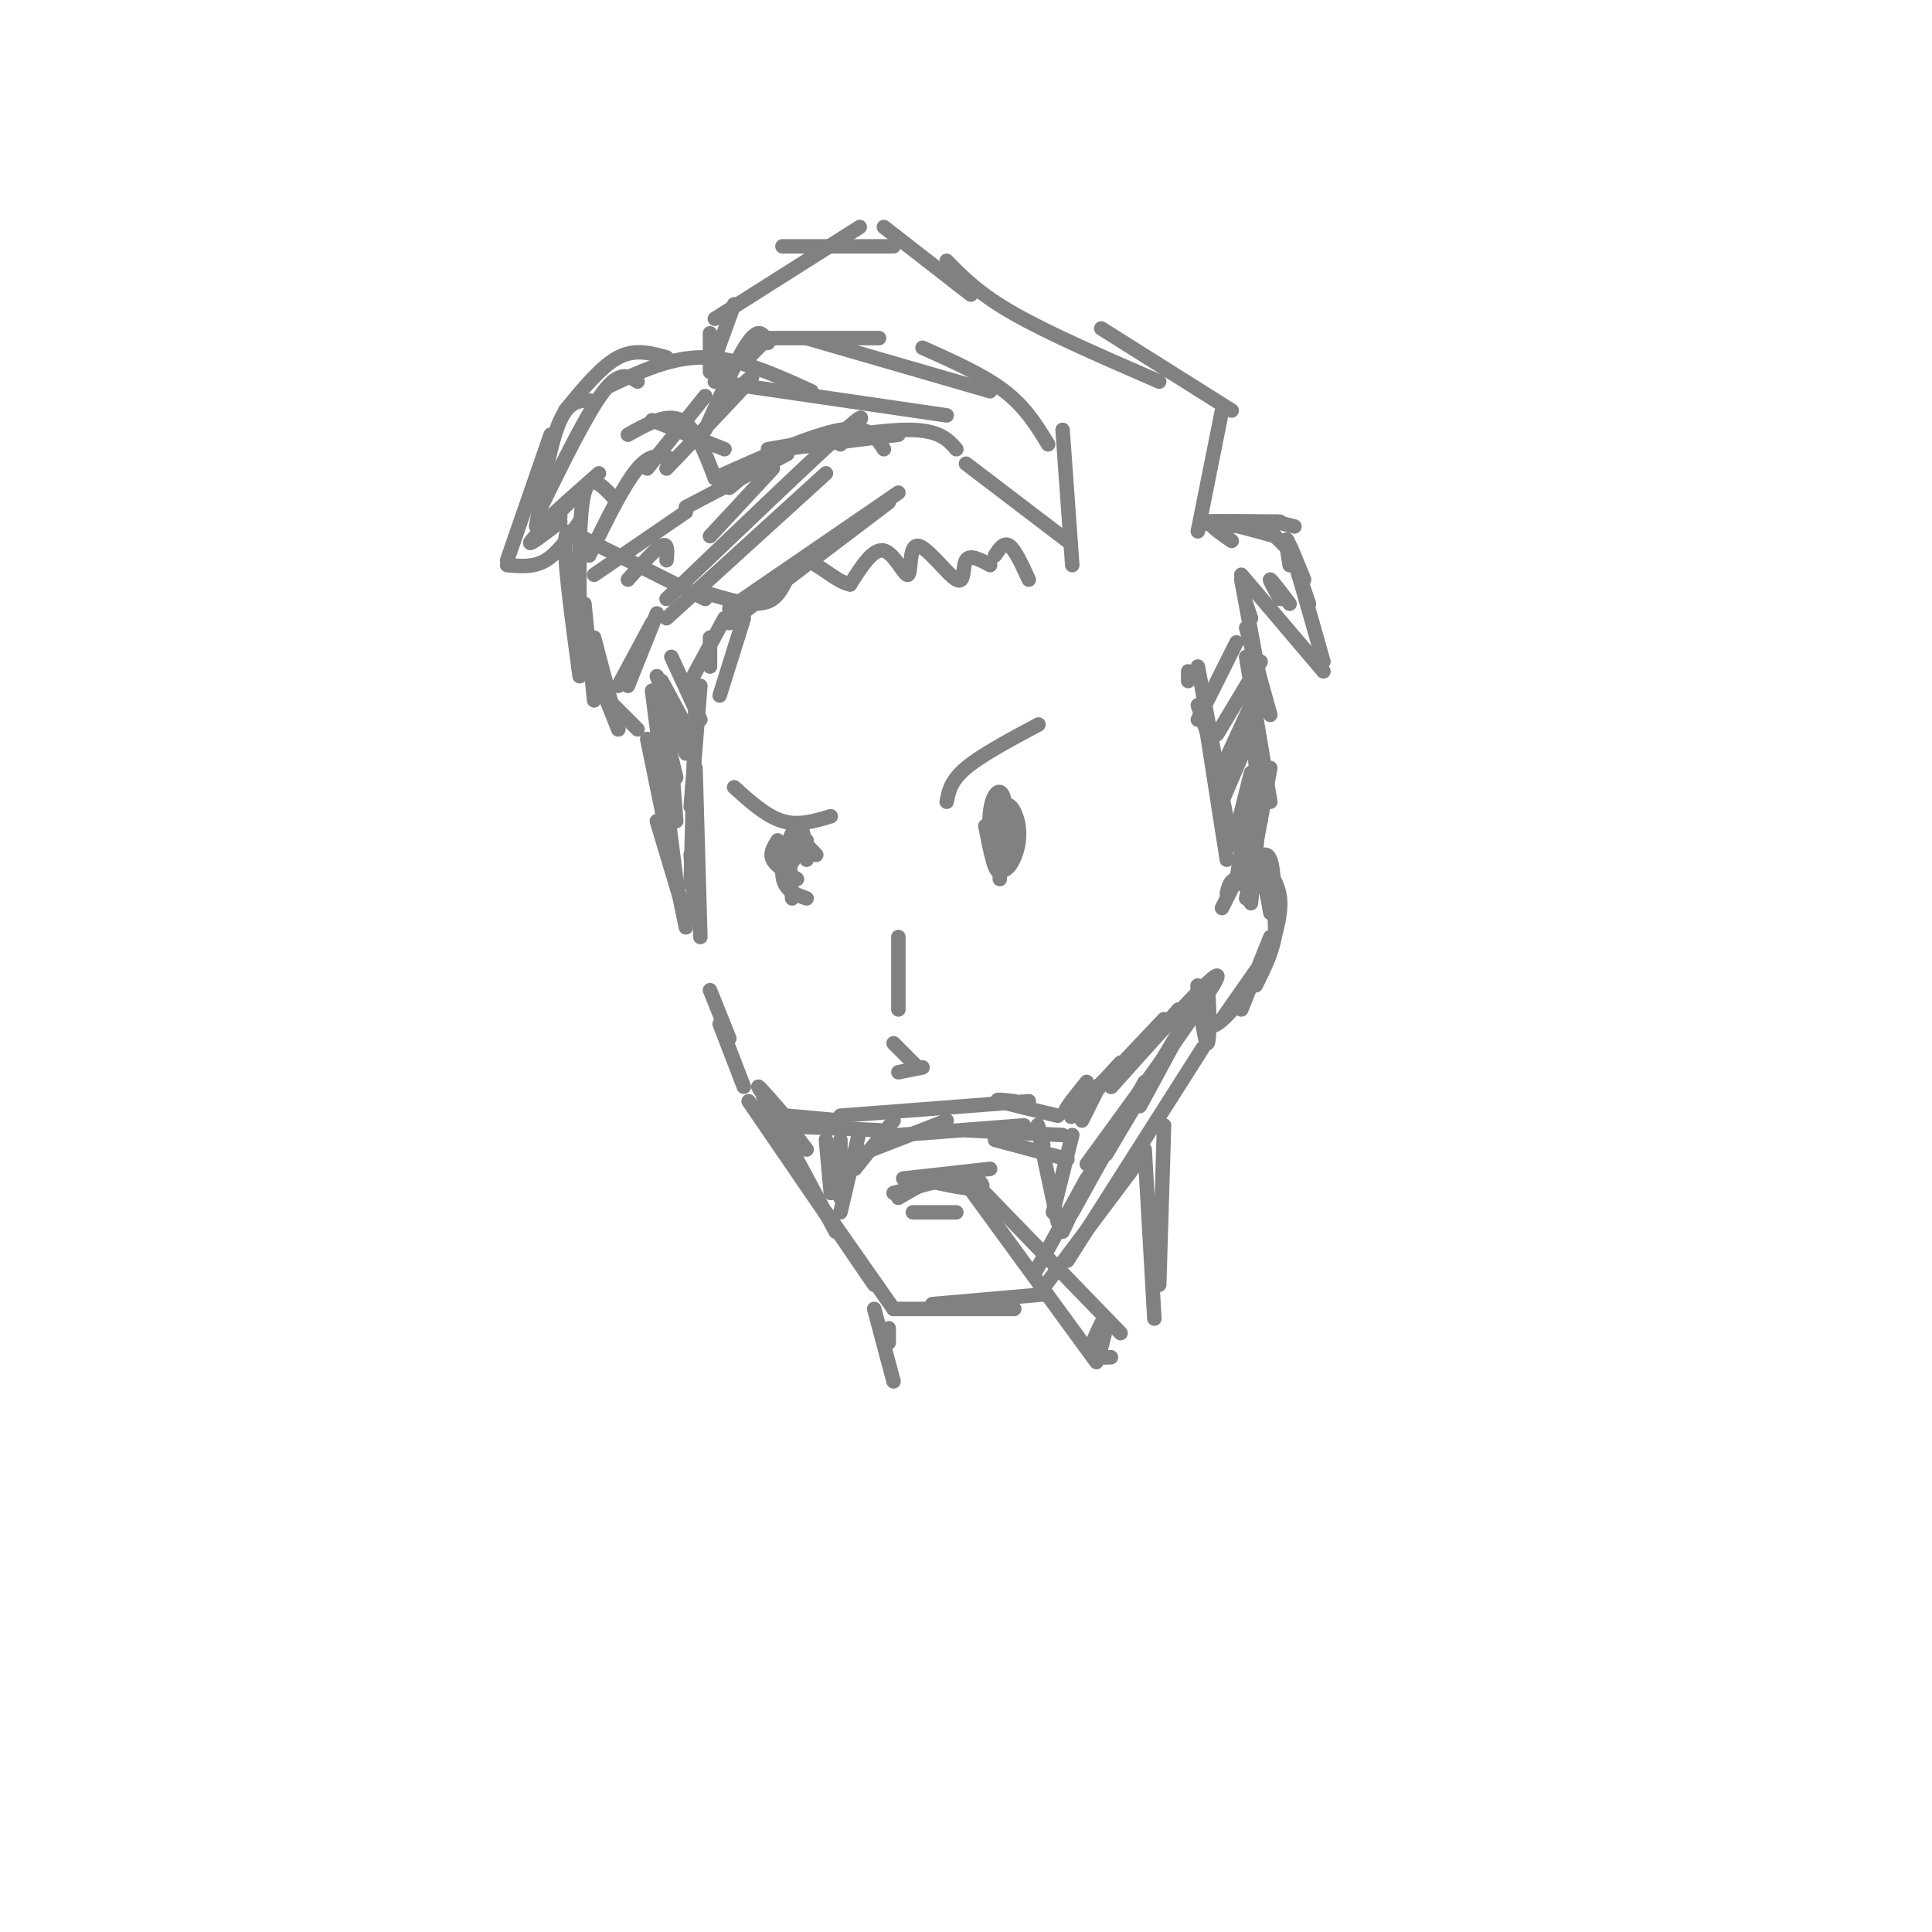 <svg viewBox='0 0 400 400' version='1.1' xmlns='http://www.w3.org/2000/svg' xmlns:xlink='http://www.w3.org/1999/xlink'><g fill='none' stroke='#808282' stroke-width='3' stroke-linecap='round' stroke-linejoin='round'><path d='M248,110c0.000,0.000 5.000,-25.000 5,-25'/><path d='M255,85c0.000,0.000 -27.000,-17.000 -27,-17'/><path d='M240,79c-11.333,-4.917 -22.667,-9.833 -30,-14c-7.333,-4.167 -10.667,-7.583 -14,-11'/><path d='M201,61c0.000,0.000 -18.000,-14.000 -18,-14'/><path d='M185,51c0.000,0.000 -23.000,0.000 -23,0'/><path d='M178,47c0.000,0.000 -30.000,19.000 -30,19'/><path d='M172,51c0.000,0.000 -3.000,1.000 -3,1'/><path d='M222,117c0.000,0.000 -2.000,-28.000 -2,-28'/><path d='M217,92c-2.333,-3.833 -4.667,-7.667 -9,-11c-4.333,-3.333 -10.667,-6.167 -17,-9'/><path d='M205,81c0.000,0.000 -38.000,-11.000 -38,-11'/><path d='M182,70c0.000,0.000 -23.000,0.000 -23,0'/><path d='M152,63c0.000,0.000 -4.000,11.000 -4,11'/><path d='M147,69c0.000,0.000 0.000,8.000 0,8'/><path d='M149,74c0.000,0.000 1.000,8.000 1,8'/><path d='M159,71c-0.556,-1.067 -1.111,-2.133 -2,-2c-0.889,0.133 -2.111,1.467 -4,5c-1.889,3.533 -4.444,9.267 -7,15'/><path d='M159,70c0.000,0.000 -5.000,5.000 -5,5'/><path d='M221,112c0.000,0.000 -21.000,-16.000 -21,-16'/><path d='M198,93c-1.750,-2.000 -3.500,-4.000 -10,-4c-6.500,0.000 -17.750,2.000 -29,4'/><path d='M186,90c0.000,0.000 -24.000,3.000 -24,3'/><path d='M183,93c-1.583,-2.500 -3.167,-5.000 -9,-4c-5.833,1.000 -15.917,5.500 -26,10'/><path d='M157,96c0.000,0.000 -6.000,5.000 -6,5'/><path d='M163,94c0.000,0.000 -21.000,11.000 -21,11'/><path d='M213,120c-1.417,-3.083 -2.833,-6.167 -4,-7c-1.167,-0.833 -2.083,0.583 -3,2'/><path d='M205,117c-2.121,-1.150 -4.242,-2.301 -5,-1c-0.758,1.301 -0.153,5.053 -2,4c-1.847,-1.053 -6.144,-6.911 -8,-7c-1.856,-0.089 -1.269,5.591 -2,6c-0.731,0.409 -2.780,-4.455 -5,-5c-2.220,-0.545 -4.610,3.227 -7,7'/><path d='M176,121c-3.143,-0.536 -7.500,-5.375 -10,-5c-2.500,0.375 -3.143,5.964 -6,8c-2.857,2.036 -7.929,0.518 -13,-1'/><path d='M255,112c-2.750,-1.917 -5.500,-3.833 -4,-4c1.500,-0.167 7.250,1.417 13,3'/><path d='M255,109c-3.833,-0.417 -7.667,-0.833 -6,-1c1.667,-0.167 8.833,-0.083 16,0'/><path d='M264,108c0.000,0.000 4.000,1.000 4,1'/><path d='M263,110c0.000,0.000 4.000,4.000 4,4'/><path d='M270,120c-1.583,-3.917 -3.167,-7.833 -3,-7c0.167,0.833 2.083,6.417 4,12'/><path d='M267,117c-0.583,-3.667 -1.167,-7.333 0,-4c1.167,3.333 4.083,13.667 7,24'/><path d='M257,119c0.000,0.000 17.000,20.000 17,20'/><path d='M265,124c-1.167,-2.083 -2.333,-4.167 -2,-4c0.333,0.167 2.167,2.583 4,5'/><path d='M257,120c0.000,0.000 5.000,27.000 5,27'/><path d='M258,125c0.000,0.000 1.000,3.000 1,3'/><path d='M258,130c0.000,0.000 5.000,18.000 5,18'/><path d='M258,136c0.000,0.000 5.000,30.000 5,30'/><path d='M259,147c0.000,0.000 2.000,23.000 2,23'/><path d='M262,163c0.000,0.000 -3.000,15.000 -3,15'/><path d='M263,159c0.000,0.000 -5.000,27.000 -5,27'/><path d='M261,166c0.000,0.000 -2.000,21.000 -2,21'/><path d='M246,139c0.000,0.000 0.000,2.000 0,2'/><path d='M248,146c0.000,0.000 3.000,9.000 3,9'/><path d='M248,138c0.000,0.000 7.000,37.000 7,37'/><path d='M249,146c0.000,0.000 5.000,32.000 5,32'/><path d='M256,133c0.000,0.000 -8.000,16.000 -8,16'/><path d='M261,137c0.000,0.000 -9.000,15.000 -9,15'/><path d='M259,146c0.000,0.000 -6.000,13.000 -6,13'/><path d='M259,152c0.000,0.000 -6.000,14.000 -6,14'/><path d='M259,160c0.000,0.000 -3.000,12.000 -3,12'/><path d='M259,165c0.000,0.000 -3.000,17.000 -3,17'/><path d='M257,178c0.000,0.000 0.100,0.100 0.1,0.1'/><path d='M145,142c0.000,0.000 -2.000,25.000 -2,25'/><path d='M144,145c0.000,0.000 -1.000,38.000 -1,38'/><path d='M144,159c0.000,0.000 1.000,35.000 1,35'/><path d='M143,177c0.000,0.000 1.000,13.000 1,13'/><path d='M135,143c0.000,0.000 5.000,39.000 5,39'/><path d='M134,153c0.000,0.000 8.000,39.000 8,39'/><path d='M136,170c0.000,0.000 6.000,20.000 6,20'/><path d='M137,141c0.000,0.000 7.000,13.000 7,13'/><path d='M139,136c0.000,0.000 6.000,13.000 6,13'/><path d='M136,140c0.000,0.000 6.000,16.000 6,16'/><path d='M139,149c-1.083,-2.000 -2.167,-4.000 -2,-2c0.167,2.000 1.583,8.000 3,14'/><path d='M139,157c0.000,0.000 1.000,13.000 1,13'/><path d='M136,127c0.000,0.000 -6.000,15.000 -6,15'/><path d='M135,129c0.000,0.000 -7.000,13.000 -7,13'/><path d='M146,124c0.000,0.000 -26.000,-13.000 -26,-13'/><path d='M150,93c0.000,0.000 -15.000,-6.000 -15,-6'/><path d='M148,99c-2.000,-5.250 -4.000,-10.500 -7,-12c-3.000,-1.500 -7.000,0.750 -11,3'/><path d='M139,95c-2.083,-0.667 -4.167,-1.333 -7,2c-2.833,3.333 -6.417,10.667 -10,18'/><path d='M127,103c-2.417,-2.583 -4.833,-5.167 -6,-1c-1.167,4.167 -1.083,15.083 -1,26'/><path d='M120,112c-1.500,-1.833 -3.000,-3.667 -3,1c0.000,4.667 1.500,15.833 3,27'/><path d='M142,106c0.000,0.000 -19.000,13.000 -19,13'/><path d='M121,125c0.000,0.000 2.000,20.000 2,20'/><path d='M123,132c0.000,0.000 5.000,19.000 5,19'/><path d='M124,141c0.000,0.000 4.000,10.000 4,10'/><path d='M124,143c0.000,0.000 8.000,8.000 8,8'/><path d='M138,116c0.167,-1.833 0.333,-3.667 -1,-3c-1.333,0.667 -4.167,3.833 -7,7'/><path d='M196,86c0.000,0.000 -48.000,-7.000 -48,-7'/><path d='M168,81c-7.500,-3.417 -15.000,-6.833 -22,-7c-7.000,-0.167 -13.500,2.917 -20,6'/><path d='M138,74c-3.250,-0.917 -6.500,-1.833 -10,0c-3.500,1.833 -7.250,6.417 -11,11'/><path d='M132,79c-1.833,-1.167 -3.667,-2.333 -7,2c-3.333,4.333 -8.167,14.167 -13,24'/><path d='M123,83c-2.500,-0.167 -5.000,-0.333 -7,4c-2.000,4.333 -3.500,13.167 -5,22'/><path d='M114,90c0.000,0.000 -9.000,26.000 -9,26'/><path d='M105,117c2.750,0.250 5.500,0.500 8,-1c2.500,-1.500 4.750,-4.750 7,-8'/><path d='M116,108c-3.583,2.750 -7.167,5.500 -6,4c1.167,-1.500 7.083,-7.250 13,-13'/><path d='M116,107c-2.167,1.250 -4.333,2.500 -3,1c1.333,-1.500 6.167,-5.750 11,-10'/><path d='M146,82c0.000,0.000 -12.000,15.000 -12,15'/><path d='M151,82c3.083,-2.750 6.167,-5.500 4,-3c-2.167,2.500 -9.583,10.250 -17,18'/><path d='M160,97c0.000,0.000 -13.000,14.000 -13,14'/><path d='M174,92c3.500,-4.167 7.000,-8.333 1,-3c-6.000,5.333 -21.500,20.167 -37,35'/><path d='M171,98c0.000,0.000 -33.000,30.000 -33,30'/><path d='M186,102c0.000,0.000 -35.000,24.000 -35,24'/><path d='M184,104c0.000,0.000 -33.000,25.000 -33,25'/><path d='M150,128c0.000,0.000 -7.000,13.000 -7,13'/><path d='M154,128c0.000,0.000 -5.000,16.000 -5,16'/><path d='M147,132c0.000,0.000 0.000,6.000 0,6'/><path d='M147,205c0.000,0.000 4.000,10.000 4,10'/><path d='M149,212c0.000,0.000 5.000,13.000 5,13'/><path d='M158,227c0.000,0.000 15.000,28.000 15,28'/><path d='M155,228c0.000,0.000 26.000,38.000 26,38'/><path d='M171,251c0.000,0.000 14.000,20.000 14,20'/><path d='M185,271c0.000,0.000 25.000,0.000 25,0'/><path d='M193,270c0.000,0.000 23.000,-2.000 23,-2'/><path d='M215,268c0.000,0.000 21.000,-28.000 21,-28'/><path d='M221,261c0.000,0.000 28.000,-44.000 28,-44'/><path d='M253,188c0.000,0.000 3.000,-6.000 3,-6'/><path d='M254,185c0.333,-1.417 0.667,-2.833 2,-3c1.333,-0.167 3.667,0.917 6,2'/><path d='M257,183c1.500,-1.000 3.000,-2.000 4,-1c1.000,1.000 1.500,4.000 2,7'/><path d='M259,179c1.583,-1.583 3.167,-3.167 4,-1c0.833,2.167 0.917,8.083 1,14'/><path d='M261,178c1.833,2.417 3.667,4.833 4,8c0.333,3.167 -0.833,7.083 -2,11'/><path d='M262,182c1.167,3.667 2.333,7.333 2,11c-0.333,3.667 -2.167,7.333 -4,11'/><path d='M263,194c0.000,0.000 -6.000,15.000 -6,15'/><path d='M260,201c0.000,0.000 -7.000,10.000 -7,10'/><path d='M257,207c-2.941,3.333 -5.882,6.667 -7,5c-1.118,-1.667 -0.413,-8.333 0,-7c0.413,1.333 0.534,10.667 0,11c-0.534,0.333 -1.724,-8.333 -2,-11c-0.276,-2.667 0.362,0.667 1,4'/><path d='M249,205c0.000,0.000 -13.000,24.000 -13,24'/><path d='M248,207c0.000,0.000 -19.000,32.000 -19,32'/><path d='M237,224c0.000,0.000 -15.000,27.000 -15,27'/><path d='M228,238c0.000,0.000 -8.000,17.000 -8,17'/><path d='M225,244c0.000,0.000 -11.000,20.000 -11,20'/><path d='M221,240c0.000,0.000 -15.000,-4.000 -15,-4'/><path d='M220,235c0.000,0.000 -20.000,-1.000 -20,-1'/><path d='M212,233c0.000,0.000 -26.000,2.000 -26,2'/><path d='M196,232c0.000,0.000 -18.000,7.000 -18,7'/><path d='M185,232c0.000,0.000 -8.000,10.000 -8,10'/><path d='M178,234c0.000,0.000 -4.000,17.000 -4,17'/><path d='M174,236c0.000,0.000 0.000,12.000 0,12'/><path d='M171,236c0.000,0.000 1.000,11.000 1,11'/><path d='M164,234c0.000,0.000 3.000,4.000 3,4'/><path d='M165,234c-4.000,-4.667 -8.000,-9.333 -8,-9c0.000,0.333 4.000,5.667 8,11'/><path d='M158,229c0.000,0.000 3.000,3.000 3,3'/><path d='M163,231c0.000,0.000 11.000,1.000 11,1'/><path d='M159,233c0.000,0.000 23.000,1.000 23,1'/><path d='M174,231c0.000,0.000 39.000,-3.000 39,-3'/><path d='M210,228c-2.250,-0.250 -4.500,-0.500 -3,0c1.500,0.500 6.750,1.750 12,3'/><path d='M225,230c0.000,0.000 -1.000,0.000 -1,0'/><path d='M224,232c0.000,0.000 3.000,-6.000 3,-6'/><path d='M225,224c-2.750,3.417 -5.500,6.833 -4,6c1.500,-0.833 7.250,-5.917 13,-11'/><path d='M232,220c-5.750,6.250 -11.500,12.500 -10,11c1.500,-1.500 10.250,-10.750 19,-20'/><path d='M244,209c-8.422,9.644 -16.844,19.289 -13,15c3.844,-4.289 19.956,-22.511 21,-22c1.044,0.511 -12.978,19.756 -27,39'/><path d='M222,235c0.000,0.000 -4.000,16.000 -4,16'/><path d='M216,237c-0.750,-2.833 -1.500,-5.667 -1,-3c0.500,2.667 2.250,10.833 4,19'/><path d='M186,248c4.222,-2.489 8.444,-4.978 12,-5c3.556,-0.022 6.444,2.422 5,3c-1.444,0.578 -7.222,-0.711 -13,-2'/><path d='M201,244c0.000,0.000 31.000,32.000 31,32'/><path d='M200,245c0.000,0.000 27.000,37.000 27,37'/><path d='M228,274c-1.167,2.417 -2.333,4.833 -2,6c0.333,1.167 2.167,1.083 4,1'/><path d='M229,275c0.000,0.000 -1.000,4.000 -1,4'/><path d='M196,166c0.417,-2.167 0.833,-4.333 4,-7c3.167,-2.667 9.083,-5.833 15,-9'/><path d='M152,163c3.333,3.000 6.667,6.000 10,7c3.333,1.000 6.667,0.000 10,-1'/><path d='M161,174c-0.833,1.333 -1.667,2.667 -1,4c0.667,1.333 2.833,2.667 5,4'/><path d='M167,178c-0.400,-3.956 -0.800,-7.911 -2,-7c-1.200,0.911 -3.200,6.689 -3,10c0.200,3.311 2.600,4.156 5,5'/><path d='M169,177c-2.083,-2.250 -4.167,-4.500 -5,-3c-0.833,1.500 -0.417,6.750 0,12'/><path d='M167,174c0.000,0.000 -4.000,6.000 -4,6'/><path d='M204,171c1.058,5.342 2.115,10.685 3,9c0.885,-1.685 1.596,-10.397 1,-14c-0.596,-3.603 -2.499,-2.098 -3,2c-0.501,4.098 0.402,10.789 2,12c1.598,1.211 3.892,-3.059 4,-7c0.108,-3.941 -1.969,-7.555 -3,-6c-1.031,1.555 -1.015,8.277 -1,15'/><path d='M209,170c0.000,0.000 -4.000,2.000 -4,2'/><path d='M186,194c0.000,0.000 0.000,15.000 0,15'/><path d='M186,222c0.000,0.000 5.000,-1.000 5,-1'/><path d='M185,216c0.000,0.000 5.000,5.000 5,5'/><path d='M185,247c0.000,0.000 15.000,-4.000 15,-4'/><path d='M187,244c0.000,0.000 18.000,-2.000 18,-2'/><path d='M189,251c0.000,0.000 9.000,0.000 9,0'/><path d='M241,233c0.000,0.000 -1.000,33.000 -1,33'/><path d='M237,238c0.000,0.000 2.000,35.000 2,35'/><path d='M181,271c0.000,0.000 4.000,15.000 4,15'/><path d='M184,275c0.000,0.000 0.000,3.000 0,3'/></g>
</svg>